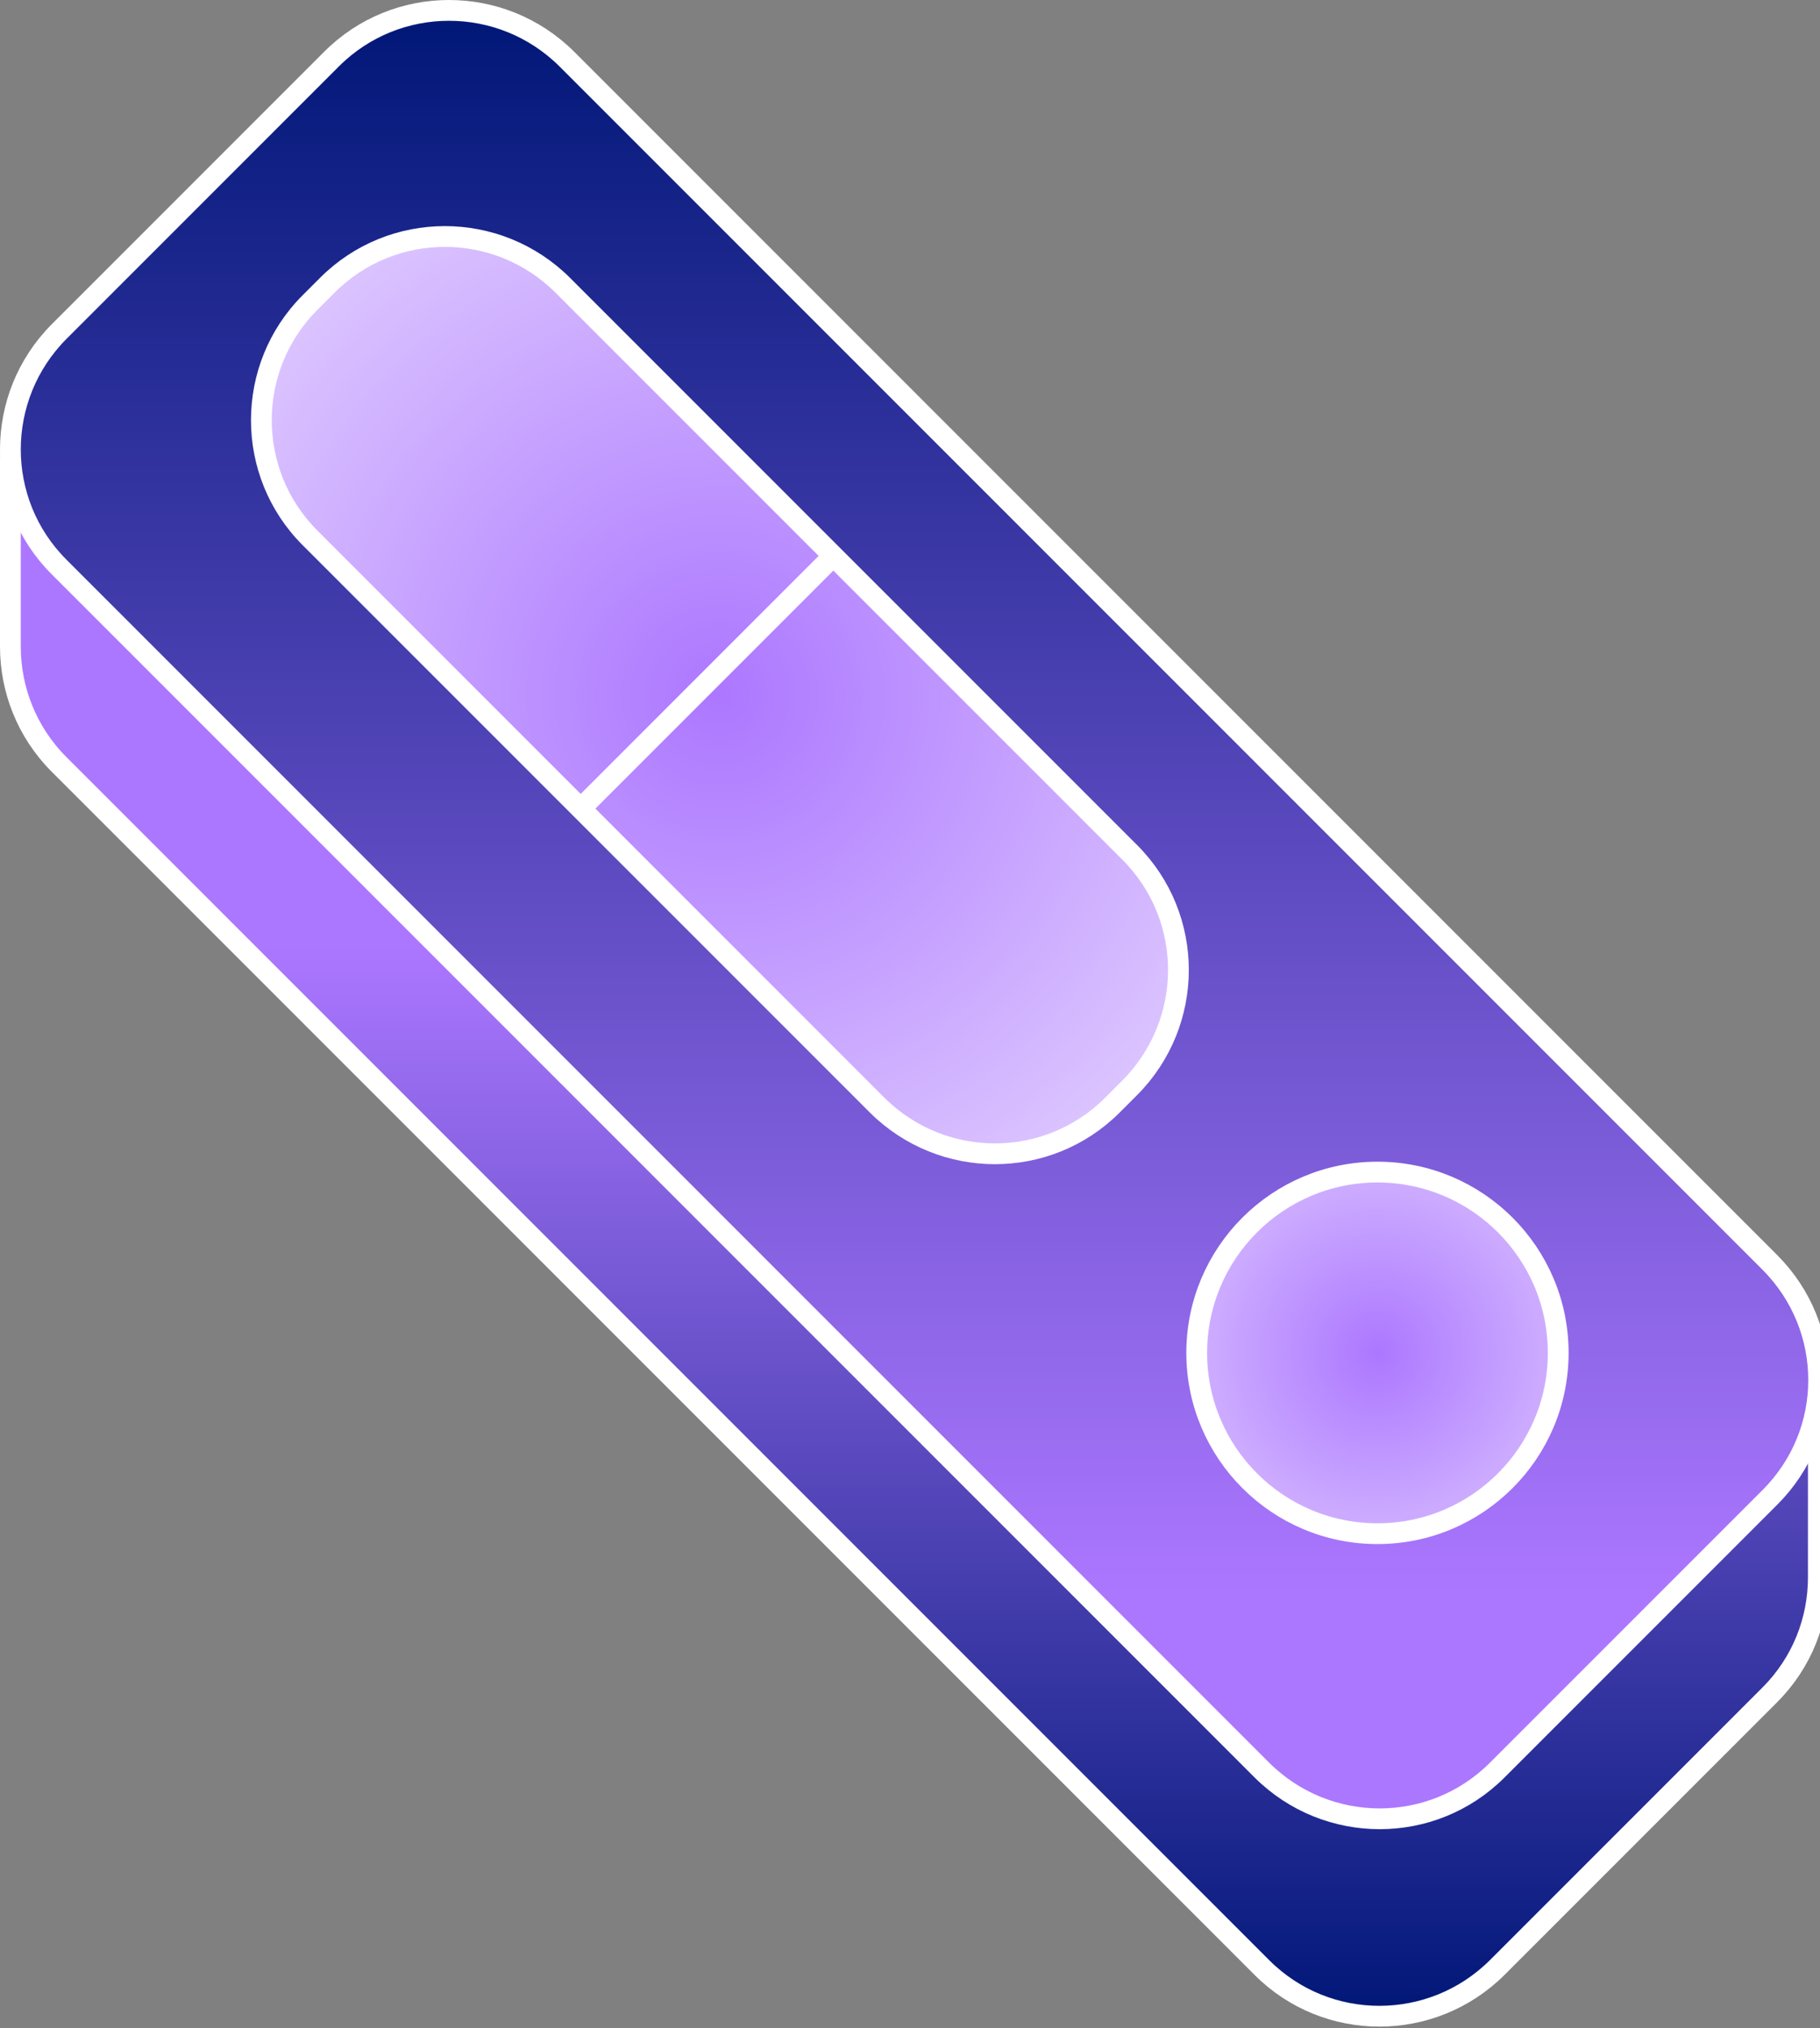 <?xml version="1.0" encoding="UTF-8"?> <svg xmlns="http://www.w3.org/2000/svg" width="438" height="488" viewBox="0 0 438 488" fill="none"><rect x="0" y="0" width="438" height="488" fill="#808080" stroke="none"/> <path d="M437.6 335.1C437.6 324.9 433.7 314.6 425.9 306.8L136.4 17.2C120.8 1.6 95.5 1.6 79.8 17.2L14.2 82.8C6.4 90.6 2.5 100.8 2.5 111.1V155.6C2.5 165.8 6.4 176.1 14.2 183.9L303.7 473.4C319.3 489 344.6 489 360.3 473.4L425.9 407.8C433.7 400 437.6 389.8 437.6 379.5V335.1Z" fill="url(#paint0_linear_95_208)" stroke="white" stroke-width="5" stroke-miterlimit="10"></path> <path d="M425.9 360.3L360.3 425.9C344.7 441.5 319.4 441.5 303.7 425.9L14.2 136.4C-1.4 120.8 -1.4 95.5 14.2 79.8L79.8 14.2C95.4 -1.4 120.7 -1.4 136.4 14.2L425.9 303.7C441.6 319.4 441.6 344.7 425.9 360.3Z" fill="url(#paint1_linear_95_208)" stroke="white" stroke-width="5" stroke-miterlimit="10"></path> <path d="M331.5 369C355.524 369 375 349.52 375 325.5C375 301.476 355.524 282 331.5 282C307.476 282 288 301.476 288 325.5C288 349.52 307.476 369 331.5 369Z" fill="url(#paint2_radial_95_208)" stroke="white" stroke-width="5" stroke-miterlimit="10"></path> <path d="M74.6 72.8L78.8 68.6C94.4 53 119.7 53 135.4 68.6L271.9 205.1C287.5 220.7 287.5 246 271.9 261.7L267.7 265.9C252.1 281.5 226.8 281.5 211.1 265.9L74.6 129.4C59 113.8 59 88.4 74.6 72.8Z" fill="url(#paint3_radial_95_208)" stroke="white" stroke-width="5" stroke-miterlimit="10"></path> <path d="M139.7 194.601L200.5 133.801" stroke="white" stroke-width="5" stroke-miterlimit="10"></path> <defs> <linearGradient id="paint0_linear_95_208" x1="220.05" y1="5.5" x2="220.05" y2="485.1" gradientUnits="userSpaceOnUse"> <stop offset="0.462" stop-color="#AC77FF"></stop> <stop offset="1" stop-color="#001777"></stop> </linearGradient> <linearGradient id="paint1_linear_95_208" x1="220.088" y1="2.5" x2="220.088" y2="437.6" gradientUnits="userSpaceOnUse"> <stop stop-color="#001777"></stop> <stop offset="0.878" stop-color="#AC77FF"></stop> </linearGradient> <radialGradient id="paint2_radial_95_208" cx="0" cy="0" r="1" gradientUnits="userSpaceOnUse" gradientTransform="translate(331.5 325.5) rotate(90) scale(105.5)"> <stop stop-color="#AC77FF"></stop> <stop offset="1" stop-color="white"></stop> </radialGradient> <radialGradient id="paint3_radial_95_208" cx="0" cy="0" r="1" gradientUnits="userSpaceOnUse" gradientTransform="translate(173.25 167.25) rotate(90) scale(241.25 241.25)"> <stop stop-color="#AC77FF"></stop> <stop offset="1" stop-color="white"></stop> </radialGradient> </defs> </svg> 